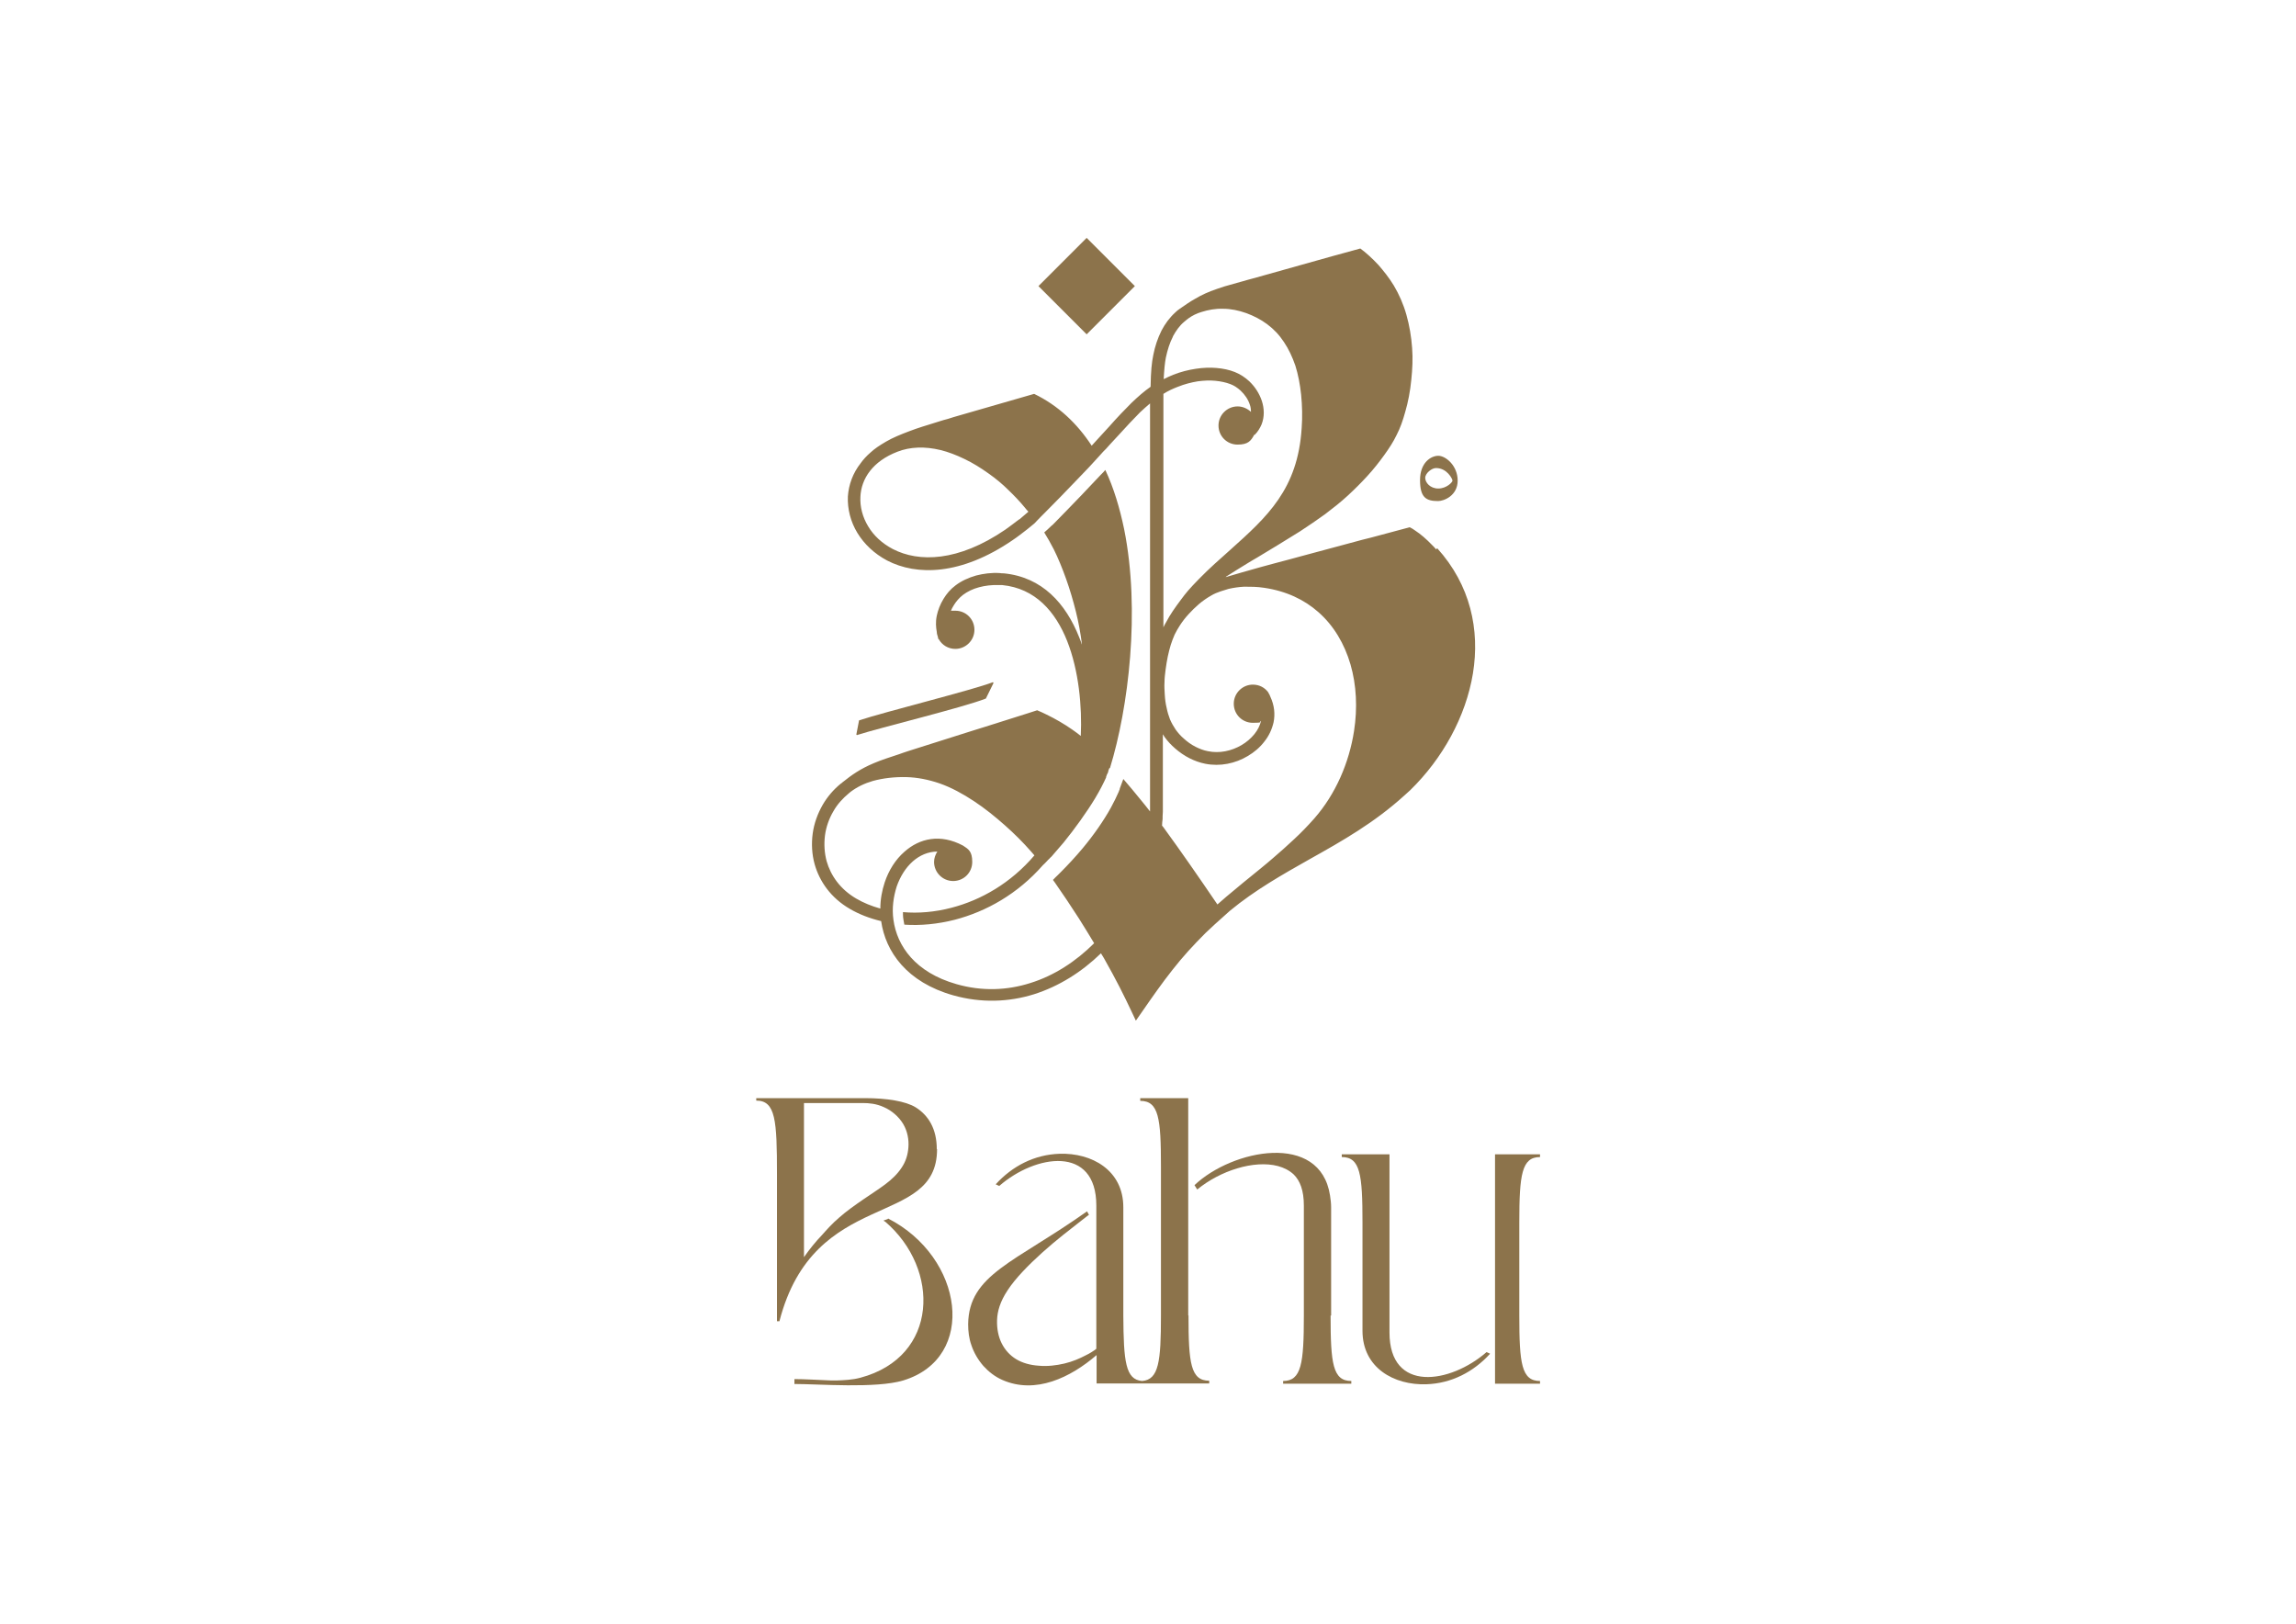 <svg xmlns="http://www.w3.org/2000/svg" id="Layer_1" viewBox="0 0 841.9 595.3"><defs><style> .st0 { fill: #8c734b; } </style></defs><g><path class="st0" d="M343.5,421.3c0-7.5-3.1-12.4-7.7-15.3-3.7-2.3-10.7-3.4-18.6-3.4h-39.9c0,0,0,.9,0,.9,7.1,0,7.6,7.2,7.6,27v53.9h.9c12.7-49.3,57.8-33.8,57.8-63.1ZM294.8,404.4h19.3c.1,0,.3,0,.4,0,.6,0,1.2,0,2,0,2,0,4.8.2,7.6,1.5,2.8,1.2,5.5,3.5,7.1,6.2,1.6,2.7,2.1,5.8,1.9,8.5-.2,2.8-1,5.3-2.5,7.5-1.5,2.3-3.6,4.3-6,6.1-2.4,1.8-5.1,3.5-8,5.5-2.9,2-6.2,4.3-8.9,6.7-2.6,2.2-4.7,4.6-6.3,6.4-2.3,2.4-4.5,5.1-6.6,8.1v-56.6Z"></path><path class="st0" d="M435.7,482.3h0v-79.7c-4.8,0-12.7,0-17.6,0v1c6.8,0,7.6,6.4,7.6,24h0v54.7h0c0,16.9-.8,23.5-6.9,24-6.1-.5-6.8-7.1-6.9-24h0v-39.7c0-13.6-11.6-20-23.4-19.6-9.2.3-17.3,4.5-23.4,11.2l1.3.6c13.3-11.6,35.6-15.1,35.6,7.2v52.5s0,0,0,0c0,0-.2.1-.5.4-.6.4-1.7,1.2-3.6,2.1-1.9,1-4.6,2.2-7.6,2.9-3,.7-6.3,1.1-9.4.8-3.1-.2-6-1-8.3-2.4-2.3-1.4-4.1-3.4-5.3-5.8-1.2-2.4-1.8-5.3-1.7-8.5.1-3.2,1.1-6.8,3.9-11,2.8-4.3,7.6-9.2,12.7-13.8,5.1-4.6,10.5-8.7,13.3-10.9,2.8-2.2,3.1-2.4,3.2-2.5,0,0,0,0,0,0,.2-.1.4-.3.6-.4l-.7-1.3c-26.5,18.8-43.4,23.1-43.6,41.4,0,2.6.3,5.2,1.2,7.7.9,2.7,2.4,5.3,4.4,7.6h0c1.9,2.1,4.2,3.9,6.9,5.1,12.2,5.4,25.1-.9,34.6-9.1v10.4h0c0,0,11.3,0,11.3,0h4.8c.2,0,.5,0,.8,0h.7s0,0,0,0c7.2,0,16.8,0,23.7,0v-1c-6.8,0-7.6-6.4-7.6-24Z"></path><path class="st0" d="M557.1,448.2c0-17.6.9-24,7.6-24v-1h-7s0,0,0,0h-9.5v84.1h16.5s0-1,0-1c-6.8,0-7.6-6.4-7.6-24h0v-34.1h0Z"></path><path class="st0" d="M325.6,446.9c-.5.2-1.1.4-1.7.6,0,0,0,0,.1,0,0,0,.2.2.4.3,0,0,0,0,.2.1,0,0,0,0,0,0,20.2,17.3,19.7,49.5-9.1,57.2-3,.8-6,.9-8.5,1-.9,0-1.7,0-2.4,0-5-.2-9.7-.5-13.3-.5v1.8c9,0,29.9,1.7,39.9-1.3,27.3-8.3,22.2-45.2-5.6-59.4Z"></path><path class="st0" d="M509.5,488.4v-65.2h0c0,0-11.3,0-11.3,0h-6.2s0,1,0,1c6.8,0,7.6,6.4,7.6,24h0v39.7c0,13.6,11.6,20,23.4,19.6,9.2-.3,17.3-4.5,23.4-11.2l-1.3-.6c-13.3,11.6-35.6,15.1-35.6-7.2Z"></path><path class="st0" d="M488.1,482.3h0v-39.7c0-1.5-.2-2.9-.4-4.3-3.6-23.5-35.9-16.9-49.7-3.8l1,1.6c8.4-6.9,20.8-10.9,29.6-8.6,0,0,0,0,0,0,2.2.6,4.2,1.6,5.8,3.1,2.3,2.3,3.7,5.8,3.7,11.4v40.3h0c0,17.6-.9,24-7.6,24v1c2.8,0,6,0,9.3,0,.4,0,.9,0,1.2,0,.1,0,.2,0,.3,0h3.3c1.1,0,2.3,0,3.4,0,.4,0,.8,0,1.2,0,.9,0,1.8,0,2.7,0h3.6s0-1,0-1c-6.8,0-7.6-6.4-7.6-24Z"></path></g><path class="st0" d="M526.6,201.4c-.4-.5-.9-1-1.4-1.5-2.2-2.3-4.3-4.1-6.3-5.4h0c-.7-.5-1.3-.9-2-1.2l-14.2,3.8-3.2.8s0,0,0,0l-22.7,6.1c-2.8.8-5.6,1.5-8.2,2.2l-1.5.4-4.8,1.3h0c-5.1,1.4-9.1,2.6-12.9,3.7,0,0,.2-.1.2-.2,2.3-1.5,4.8-3,7.7-4.8,1.2-.7,2.4-1.5,3.7-2.2,5-3,10.6-6.4,15.7-9.6,3.2-2.1,6.3-4.2,9.2-6.3,2.9-2.2,5.7-4.4,8.3-6.8,2.5-2.3,4.9-4.7,7.1-7.1,2.4-2.6,4.5-5.3,6.3-7.8,1.8-2.5,3.3-4.8,4.5-7.3,1.3-2.5,2.3-5.3,3.2-8.6,1-3.4,1.8-7.5,2.2-11.7.4-3.8.6-7.7.3-11.6-.3-4.2-1-8.3-2.1-12.2-1.1-3.9-2.7-7.5-4.6-10.7-1.7-2.8-3.7-5.3-5.6-7.5-2.4-2.6-4.8-4.7-6.7-6.1l-2.9.8s0,0,0,0l-7.3,2-27.8,7.8c-1.1.3-2.2.6-3.3.9l-8.5,2.4c-1,.3-1.9.6-2.7.9-3.3,1.1-5.8,2.3-8,3.6-2.2,1.2-3.9,2.5-5.7,3.7h0c-.6.4-1.1.8-1.6,1.3-2.1,1.9-3.8,4.2-5.1,6.7-1.4,2.8-2.4,5.8-3,8.9-.6,2.9-.9,5.9-1,11.7-2.3,1.6-4.6,3.6-7,5.9-2.5,2.5-5.2,5.3-8.2,8.7l-4.4,4.8-2,2.2c-5.3-8.1-12.2-14.7-21.1-19l-27.4,7.9c-1.4.4-2.8.8-4.3,1.3-.5.1-1,.3-1.5.4l-1.3.4c-.5.2-1.1.3-1.6.5-3.2,1-6.6,2-9.7,3.2-3.2,1.2-6.1,2.4-8.5,3.8-2.4,1.4-4.2,2.6-5.7,4-1.4,1.2-2.6,2.5-3.6,3.9-2.9,3.7-4.4,7.9-4.7,12.2-.2,4.6,1,9.3,3.5,13.4,2.5,4.1,6.2,7.6,10.9,10.1,10.8,5.6,27,5.5,45.9-7.4,1.8-1.2,3.6-2.6,5.4-4,.9-.7,1.8-1.5,2.7-2.2.4-.5,1.1-1.1,2.3-2.4,0,0,0,0,0,0,0,0,.2-.2.2-.2,0,0,.1-.1.2-.2.2-.2.4-.4.6-.6l.6-.6h0c3-3,7.8-7.9,11.6-11.9,1.7-1.8,3.3-3.4,4.6-4.8,0,0,0,0,0,0,1.3-1.4,2.4-2.6,3.3-3.6,0,0,0,0,0,0,.4-.4.7-.8,1-1.1.5-.6,1-1.1,1.4-1.5l.5-.5c.8-.9,1.5-1.7,4.4-4.8,3.1-3.4,5.7-6.2,8-8.5,1.3-1.2,2.5-2.3,3.7-3.3,0,5.5,0,12.9,0,23.2v118.6c0,2.9,0,5.5,0,7.8-1.1-1.4-2.1-2.7-3.2-4-2.3-2.8-4.4-5.4-6.6-7.9-.4,1-.8,2.2-1.3,3.5,0,0,0,.2,0,.2-.1.3-.3.6-.4,1-.8,1.8-1.7,3.7-2.8,5.7-2.7,4.9-6.4,10.2-10.5,15.1-2.6,3.1-5.4,6.1-7.9,8.6-.1.1-.2.2-.3.3-.3.3-.6.6-.9.9-.6.6-1.2,1.1-1.7,1.7.3.4.5.7.8,1.1,2.8,4,5.8,8.5,8.7,13,2,3.1,3.8,6.2,5.6,9.1-6.7,6.7-14.7,11.9-23.4,14.6-8.5,2.7-17.7,3.1-27.1.4-15.1-4.3-21.8-14-23.1-23.6-.6-4.2,0-8.4,1.2-12.2,1.3-3.7,3.3-6.9,5.9-9.2,2.5-2.2,5.6-3.6,9-3.6-.7,1.1-1.2,2.4-1.2,3.8,0,3.8,3.1,7,7,7s7-3.1,7-7-1.4-4.7-3.4-6h0c-8.3-4.4-15.9-2.7-21.5,2.3-3.2,2.8-5.7,6.7-7.2,11.2-1,3-1.6,6.3-1.6,9.6-3.2-.9-6.2-2.1-8.9-3.7-5.8-3.4-9.3-8.4-10.8-13.7-.8-3-1-6.2-.6-9.4.4-3.1,1.5-6.2,3.1-8.9,1.4-2.5,3.4-4.7,5.7-6.6.2-.2.4-.3.6-.5,2.4-1.8,5.1-3.1,8.2-4,3.7-1,7.9-1.5,12.2-1.4,4,.1,8.1.9,12.2,2.3,4.3,1.5,8.5,3.8,12.6,6.5h0c4.1,2.7,7.9,5.8,11.4,8.9,3.5,3.1,6.6,6.2,9.5,9.5.4.5.9,1,1.3,1.5-8.7,10.2-19.6,16.4-30.4,19.2-6.1,1.6-12.2,2.1-17.8,1.6,0,.3,0,.6,0,.9,0,1.2.3,2.6.5,3.7h0c5.9.4,12.2-.2,18.5-1.8,11.5-3,23-9.4,32.3-20h0c.5-.4,1-1,1.6-1.6h0c.2-.2.4-.5.7-.7,0,0,0,0,.1-.1.2-.2.4-.5.7-.7,0,0,0,0,.1-.1,0,0,0,0,0,0,1.3-1.5,2.8-3.2,4.4-5.1,4-4.9,8.6-11.3,11.6-16.3,1.8-3,3.1-5.6,4-7.6,0,0,0,0,0,0,0,0,0-.1,0-.2,0-.2.1-.3.2-.5,0-.2.1-.4.2-.5,0-.1.1-.3.2-.4,0-.2.2-.4.2-.6,0,0,0-.1,0-.2,0,0,0,0,0,0,.1-.4.3-.7.4-1,0,0,0,0,0,0h.2c6.8-22.1,11.2-57.7,5.2-87.6-1.6-7.7-3.8-15.1-6.9-21.7-.5.6-1.1,1.2-1.7,1.8,0,0,0,0,0,0-2.2,2.3-4.6,4.9-7.1,7.5-3.6,3.7-7.2,7.5-10.2,10.5-.3.3-.5.5-.8.7,0,0,0,0-.1.1-.9.9-1.7,1.6-2.5,2.3,1.2,1.9,2.3,3.9,3.5,6.2,1.6,3.2,3.1,6.9,4.5,10.8,1.4,3.9,2.6,8,3.6,12,1,4,1.7,7.9,2.2,11.8,0,0,0,.2,0,.3-.3-.9-.6-1.8-1-2.7-4.9-12.3-13.5-22-27.6-23.4-.5,0-1,0-1.5-.1-3-.2-6,.2-8.7.9-2.8.8-5.4,2-7.5,3.6-1.9,1.4-3.3,3.1-4.4,4.9-1.3,2.1-2.1,4.3-2.5,6.2-.5,2.4-.3,4.3,0,6,0,.6.2,1.2.4,1.8,0,.3.1.5.2.8h0c0,.1.1,0,.1,0,1.2,2.2,3.5,3.6,6.1,3.6,3.8,0,7-3.1,7-7s-3.1-7-7-7-1.2,0-1.7.2c.3-.8.7-1.5,1.2-2.3.8-1.3,1.9-2.6,3.3-3.7,1.6-1.2,3.6-2.2,5.9-2.8,2.2-.6,4.7-.9,7.2-.8.5,0,.9,0,1.3,0,12.1,1.2,19.5,9.7,23.8,20.5,4.3,10.9,5.5,24.1,5,34.8-1-.8-2.1-1.6-3.1-2.3-3-2.1-6.3-4-9.4-5.5-1.2-.6-2.3-1.1-3.5-1.6l-3.4,1.1s0,0,0,0l-15.5,4.9s0,0,0,0l-4.5,1.4-1.9.6s0,0,0,0l-19.9,6.3c-1.4.4-2.7.9-4,1.3l-1.4.5h0c-3.3,1.1-6.5,2.1-9.3,3.3-5,2.1-8.2,4.4-11.2,6.8-.3.2-.5.4-.7.6,0,0-.1,0-.2.1h0c-2.7,2.2-4.9,4.8-6.6,7.7-1.9,3.3-3.2,6.9-3.7,10.6-.5,3.7-.3,7.6.7,11.2,1.8,6.4,6,12.4,12.9,16.4,3.4,2,7.3,3.5,11.5,4.5,1.6,11.2,9.4,22.4,26.4,27.2,10.3,2.9,20.4,2.5,29.7-.4,9.1-2.9,17.4-8.1,24.5-15,.4.6.7,1.2,1.1,1.8,4.7,8.3,7.4,13.8,10,19.3l1.7,3.6,2.3-3.3c3.6-5.2,7.3-10.5,11.1-15.3,1.9-2.4,3.8-4.7,5.8-6.9,2-2.2,4.1-4.4,6.3-6.6,2.2-2.1,4.6-4.3,7.1-6.5.6-.6,1.3-1.1,1.9-1.7,9.2-7.6,19.3-13.3,29.4-19,11.8-6.6,23.6-13.3,34.6-23.3.7-.6,1.4-1.3,2.1-1.9,11.9-11.6,20.4-27,23-42.8,2.6-16-.9-32.4-13.1-45.9ZM373.7,190.4c-1.7,1.3-3.4,2.6-5.1,3.8-17.3,11.8-31.7,12-41.2,7.1-4-2.1-7.1-5-9.1-8.4-2-3.3-3-7.1-2.8-10.8.3-6.6,4.5-13,13.6-16.5,2.3-.9,4.8-1.4,7.5-1.5,2.6-.1,5.4.2,8.3.9,2.8.7,5.7,1.8,8.6,3.2,3.2,1.5,6.2,3.4,9,5.4,2.7,1.9,5.1,3.9,7.2,6h0c2.2,2.1,4.2,4.2,6.1,6.5.4.5.8,1,1.3,1.5-1.2,1-2.3,2-3.4,2.9ZM430.1,123.3c1.1-2,2.4-3.9,4.1-5.3.4-.3.8-.7,1.2-1,.1,0,.3-.2.4-.3,1.4-1,3-1.8,4.7-2.3,2.5-.8,5.2-1.3,8-1.2,2.8,0,5.7.6,8.5,1.6,2.7,1,5.3,2.3,7.7,4.1,2.4,1.8,4.4,3.9,6.1,6.5,1.7,2.5,3.1,5.5,4.2,8.7,1,3.2,1.7,6.8,2.1,10.6.4,4,.5,8.2.2,12.2-1.4,22.5-12.7,32.6-26.2,44.7-3.7,3.3-7.7,6.8-11.4,10.6s-4.7,5-6.7,7.7c-2.1,2.8-4,5.5-5.4,8.2-.4.6-.7,1.3-1,1.9v-59c0-12.7,0-20.9,0-26.6,1.7-1.1,3.5-1.9,5.3-2.6,2.5-1,4.9-1.6,7.3-2,2.3-.3,4.4-.4,6.4-.2,2.1.2,3.9.6,5.5,1.2,1.4.5,2.7,1.4,3.8,2.4,1.6,1.5,2.8,3.3,3.4,5.2.3.8.4,1.7.4,2.6-1.3-1.2-3-2-4.9-2-3.8,0-7,3.1-7,7s3.1,7,7,7,4.9-1.4,6.1-3.6h.2c1.1-1.1,1.9-2.4,2.5-3.8,1.1-2.8,1-5.8.1-8.6-.9-2.7-2.5-5.2-4.6-7.2-1.5-1.4-3.3-2.6-5.3-3.4-2-.8-4.3-1.3-6.8-1.5-2.3-.2-4.9-.1-7.5.3-2.7.4-5.5,1.1-8.3,2.2-1.2.5-2.3,1-3.5,1.6.2-3.6.4-5.8.8-7.9.6-2.8,1.4-5.4,2.6-7.7ZM426.3,300.7c0-1,0-2,.1-3.1,0-2.4,0-5.1,0-8.1,0-6.2,0-8.1,0-10.2v-10.1c.2.4.5.7.7,1.1,1.1,1.5,2.3,2.8,3.8,4.1,1.5,1.3,3.3,2.6,5.3,3.6,1.8.9,3.7,1.6,5.7,2,5.5,1.1,11.1-.1,15.6-2.8,2.4-1.4,4.5-3.2,6.1-5.3,1.7-2.1,2.8-4.5,3.4-7.1.6-3,.3-6.2-1.2-9.4-.2-.5-.4-1-.7-1.4,0,0,0,0,0-.1h0c-1.3-1.8-3.3-2.9-5.7-2.9-3.8,0-7,3.1-7,7s3.1,7,7,7,2.1-.3,3-.7c-.4,1.7-1.2,3.3-2.4,4.8-1.3,1.6-2.9,3-4.8,4.1-3.6,2.1-8,3.1-12.3,2.2-1.6-.3-3.1-.9-4.5-1.6-1.6-.8-3.1-1.9-4.3-3-1.2-1-2.2-2.2-3-3.3-.8-1.2-1.5-2.4-2.1-3.8-.5-1.3-.9-2.6-1.2-4.1-.4-1.6-.6-3.2-.7-4.9-.1-1.6-.2-3.1-.1-4.6,0-1.5.2-3,.4-4.6.2-1.6.5-3.3.8-4.8.3-1.5.7-2.9,1.1-4.3.4-1.3.9-2.5,1.4-3.7.6-1.2,1.2-2.3,2-3.5.9-1.4,2-2.8,3.2-4.1,1.1-1.2,2.3-2.4,3.7-3.6,1.4-1.2,3-2.3,4.6-3.2h0c1-.6,2.2-1.1,3.4-1.5,1-.3,1.9-.6,2.9-.9,1.8-.4,3.7-.7,5.7-.8,2.3,0,4.8,0,7.3.4,8.2,1.2,14.8,4.4,19.9,8.9,5.7,5,9.6,11.7,11.8,19.2,2.2,7.6,2.6,16,1.3,24.4-1.8,11.6-6.7,23.1-14.6,32.1-2.3,2.6-4.8,5.2-7.4,7.6-2.6,2.4-5.1,4.7-7.6,6.8-3.1,2.7-5.9,4.9-8.7,7.2-1.6,1.3-3.1,2.5-5.1,4.2-2.3,1.9-4.6,3.8-6.7,5.7-6.8-10-13.6-19.8-19.3-27.6-.3-.4-.6-.9-1-1.3,0-.8.1-1.6.2-2.4Z"></path><rect class="st0" x="386" y="92.4" width="25" height="25" transform="translate(42.5 312.5) rotate(-45)"></rect><path class="st0" d="M527.3,183.7c2.2,0,7.2-2,7.2-7.5s-4.4-9.1-7.1-9.1-6.7,2.5-6.7,8.9,2.2,7.7,6.6,7.7ZM526.6,171.6c4,0,6,4,6,4.6s-2.2,2.9-5.2,2.9-4.8-2.2-4.8-3.9,2.4-3.6,3.9-3.6Z"></path><path class="st0" d="M364.3,250.4l-.2-.3c-7.5,2.9-39.4,10.8-49.1,14l-1,5.2.2.2c8.4-2.7,38.9-10.1,47.3-13.4l2.8-5.7Z"></path></svg>